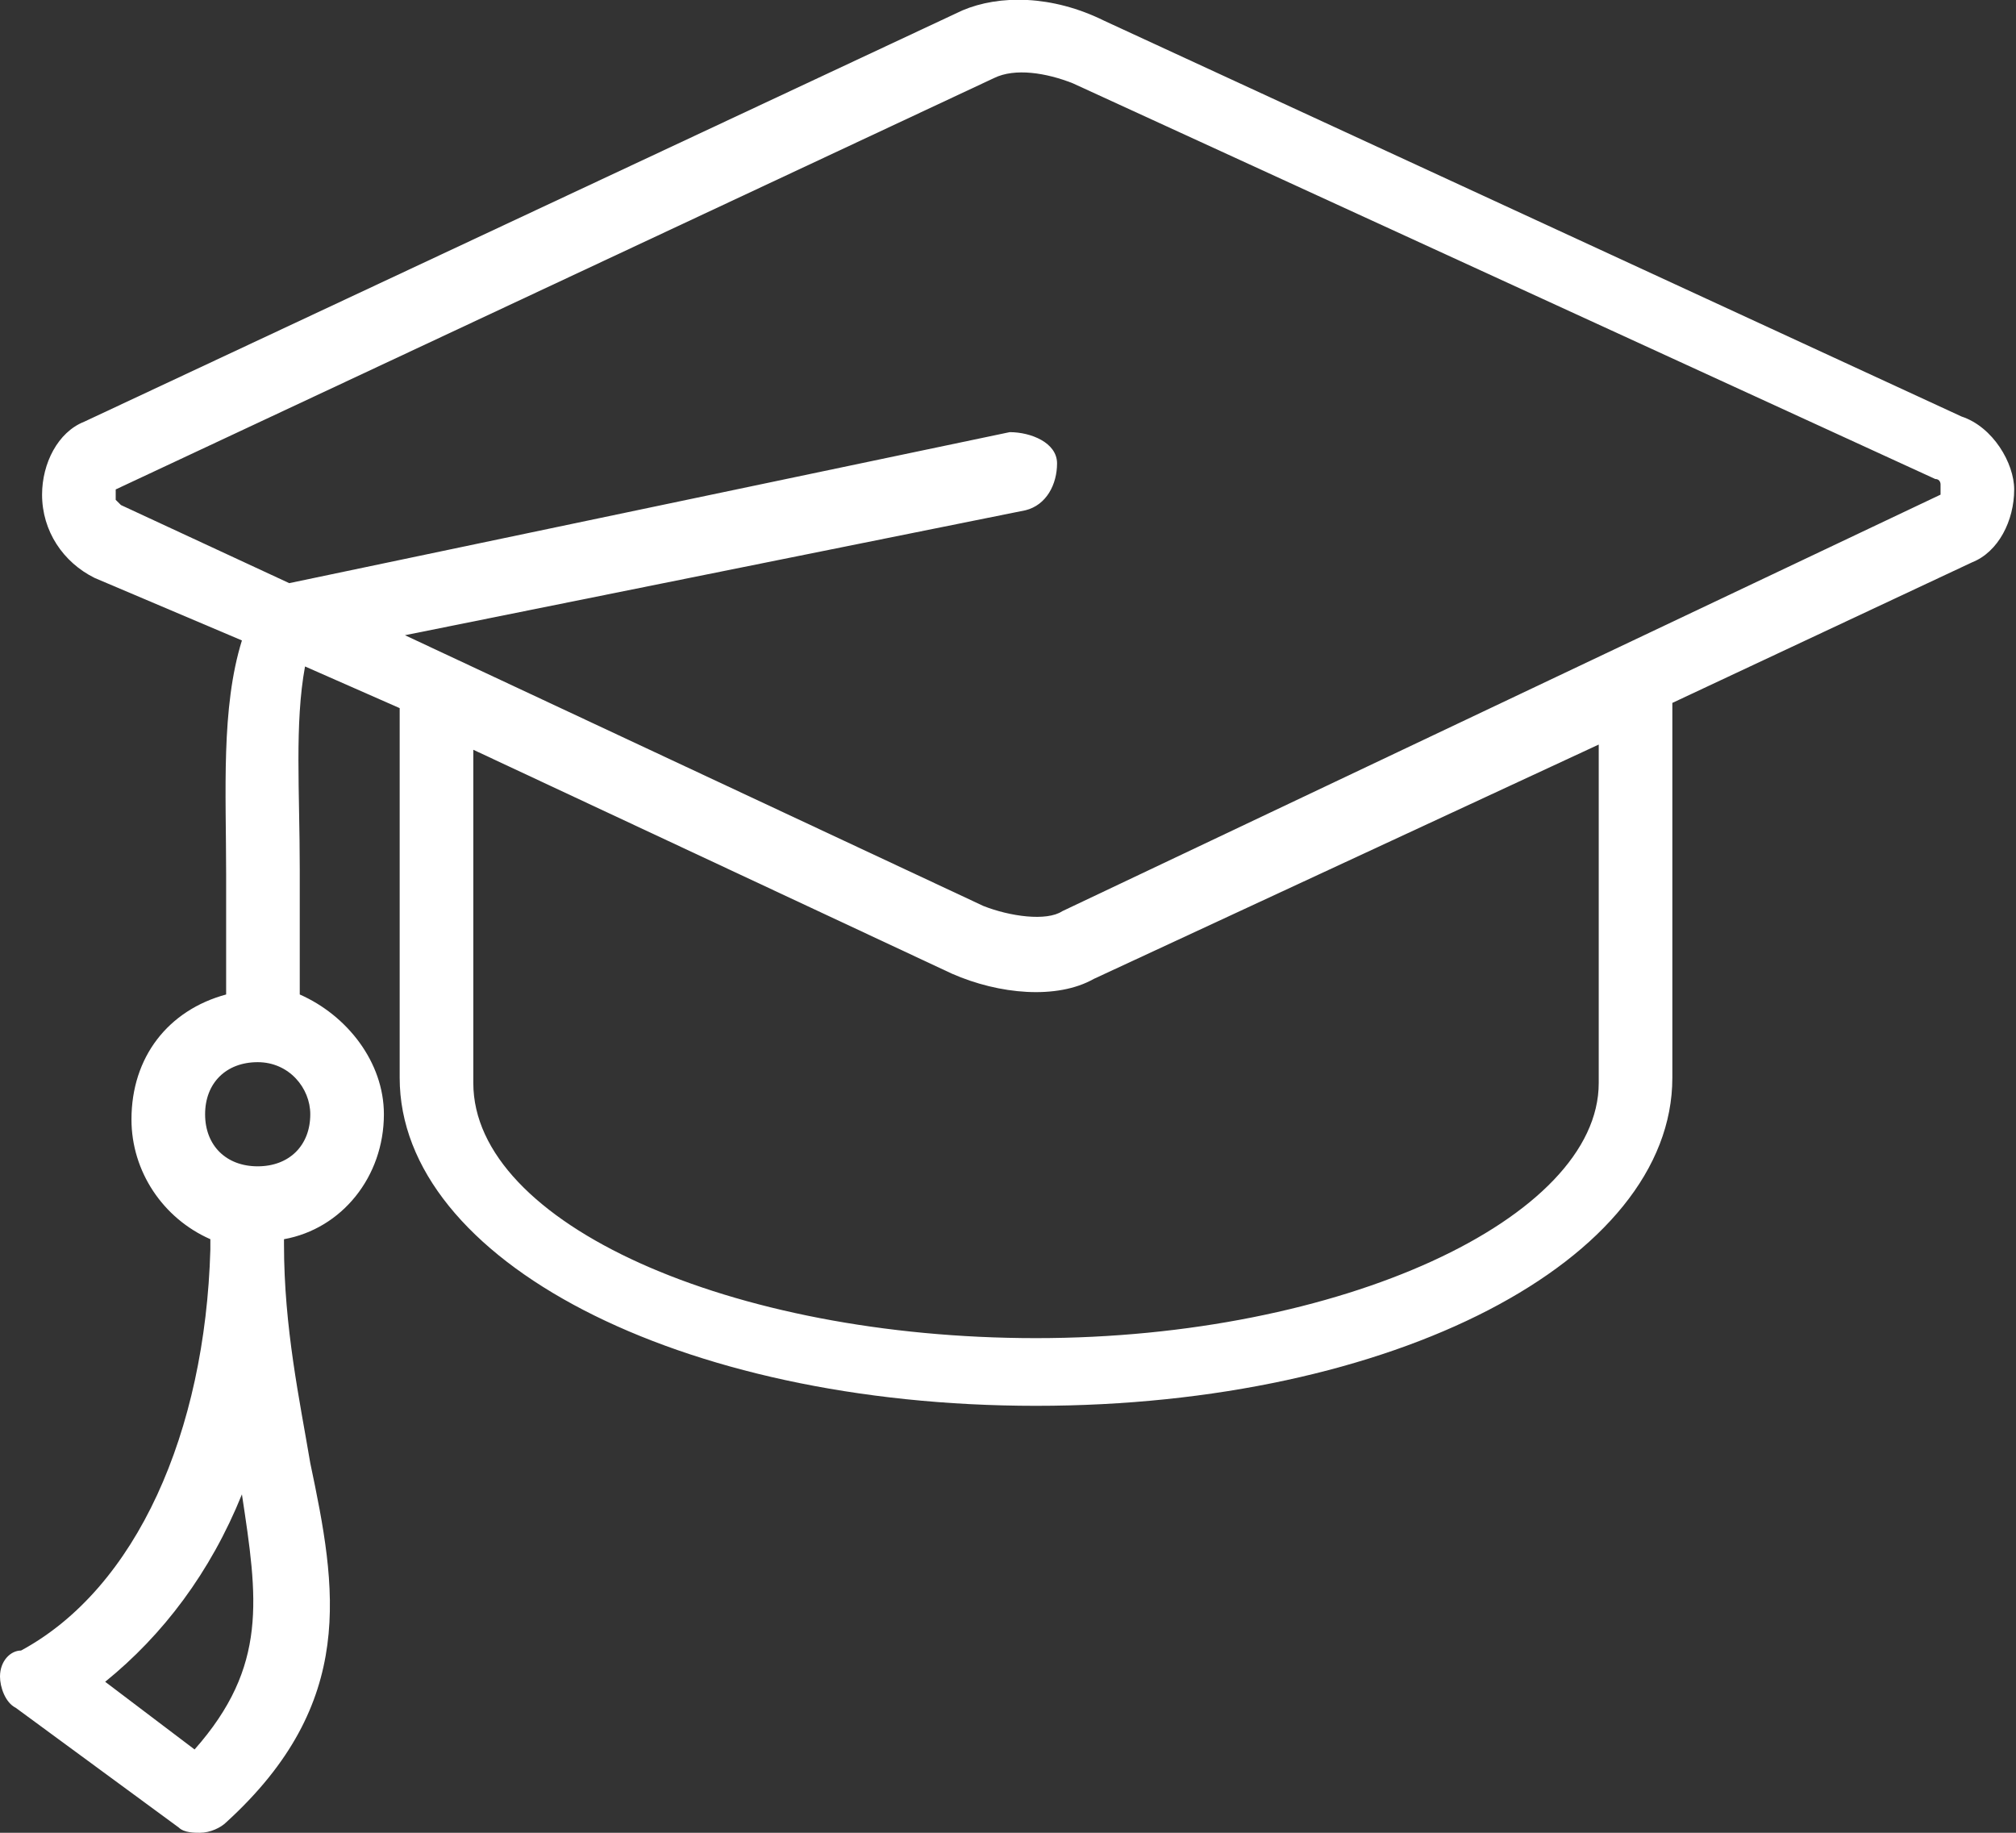<svg width="99" height="90" viewBox="0 0 99 90" fill="none" xmlns="http://www.w3.org/2000/svg">
<rect x="0" y="0" width="99" height="90" fill="#333333" stroke="none"/>
<g clip-path="url(#clip0_41_2387)">
<path d="M96.328 20.454L54.233 1.023C51.651 -0.256 49.068 -0.256 47.26 0.511L4.132 20.71C2.841 21.221 2.066 22.756 2.066 24.29C2.066 26.079 3.099 27.613 4.649 28.381L11.88 31.449C10.847 34.773 11.105 38.864 11.105 42.955C11.105 44.744 11.105 46.79 11.105 48.835C8.264 49.602 6.456 51.903 6.456 54.971C6.456 57.528 8.006 59.83 10.33 60.852C10.33 61.108 10.33 61.108 10.33 61.364C10.072 70.312 6.715 77.983 1.033 81.051C0.517 81.051 0 81.562 0 82.329C0 82.841 0.258 83.608 0.775 83.864L8.781 89.744C9.039 90 9.555 90 9.814 90C10.33 90 10.847 89.744 11.105 89.489C17.561 83.608 16.528 77.983 15.237 71.847C14.72 68.778 13.946 65.199 13.946 61.108V60.852C16.786 60.341 18.852 57.784 18.852 54.716C18.852 52.159 17.045 49.858 14.72 48.835C14.72 46.79 14.72 44.744 14.72 42.699C14.72 38.864 14.462 35.54 14.979 32.727L19.627 34.773C19.627 35.028 19.627 35.284 19.627 35.54V52.926C19.627 61.875 33.315 69.034 50.876 69.034C68.437 69.034 82.124 61.875 82.124 52.926V34.773V34.517L96.845 27.613C98.136 27.102 98.911 25.568 98.911 24.034C98.911 22.756 97.878 20.966 96.328 20.454ZM9.555 85.909L5.165 82.585C8.006 80.284 10.33 77.216 11.88 73.381C12.654 78.494 13.171 81.818 9.555 85.909ZM15.237 54.716C15.237 56.25 14.204 57.273 12.654 57.273C11.105 57.273 10.072 56.25 10.072 54.716C10.072 53.182 11.105 52.159 12.654 52.159C14.204 52.159 15.237 53.437 15.237 54.716ZM78.509 53.182C78.509 59.83 65.855 65.71 50.876 65.71C35.897 65.71 23.243 60.085 23.243 53.182V36.818L46.744 47.812C49.068 48.835 51.909 49.091 53.717 48.068L78.509 36.562V53.182ZM52.167 44.744C51.392 45.256 49.585 45 48.293 44.489L19.886 31.193L50.359 25.057C51.392 24.801 51.909 23.778 51.909 22.756C51.909 21.733 50.618 21.221 49.585 21.221L14.204 28.636L5.94 24.801L5.682 24.545C5.682 24.29 5.682 24.034 5.682 24.034L48.81 3.835C49.843 3.324 51.392 3.579 52.684 4.091L95.037 23.523C95.295 23.523 95.295 23.778 95.295 23.778C95.295 24.034 95.295 24.29 95.295 24.29L52.167 44.744Z" fill="white"/>
</g>
<defs>
<clipPath id="clip0_41_2387">
<rect width="98.911" height="90" fill="white"/>
</clipPath>
</defs>
</svg>
